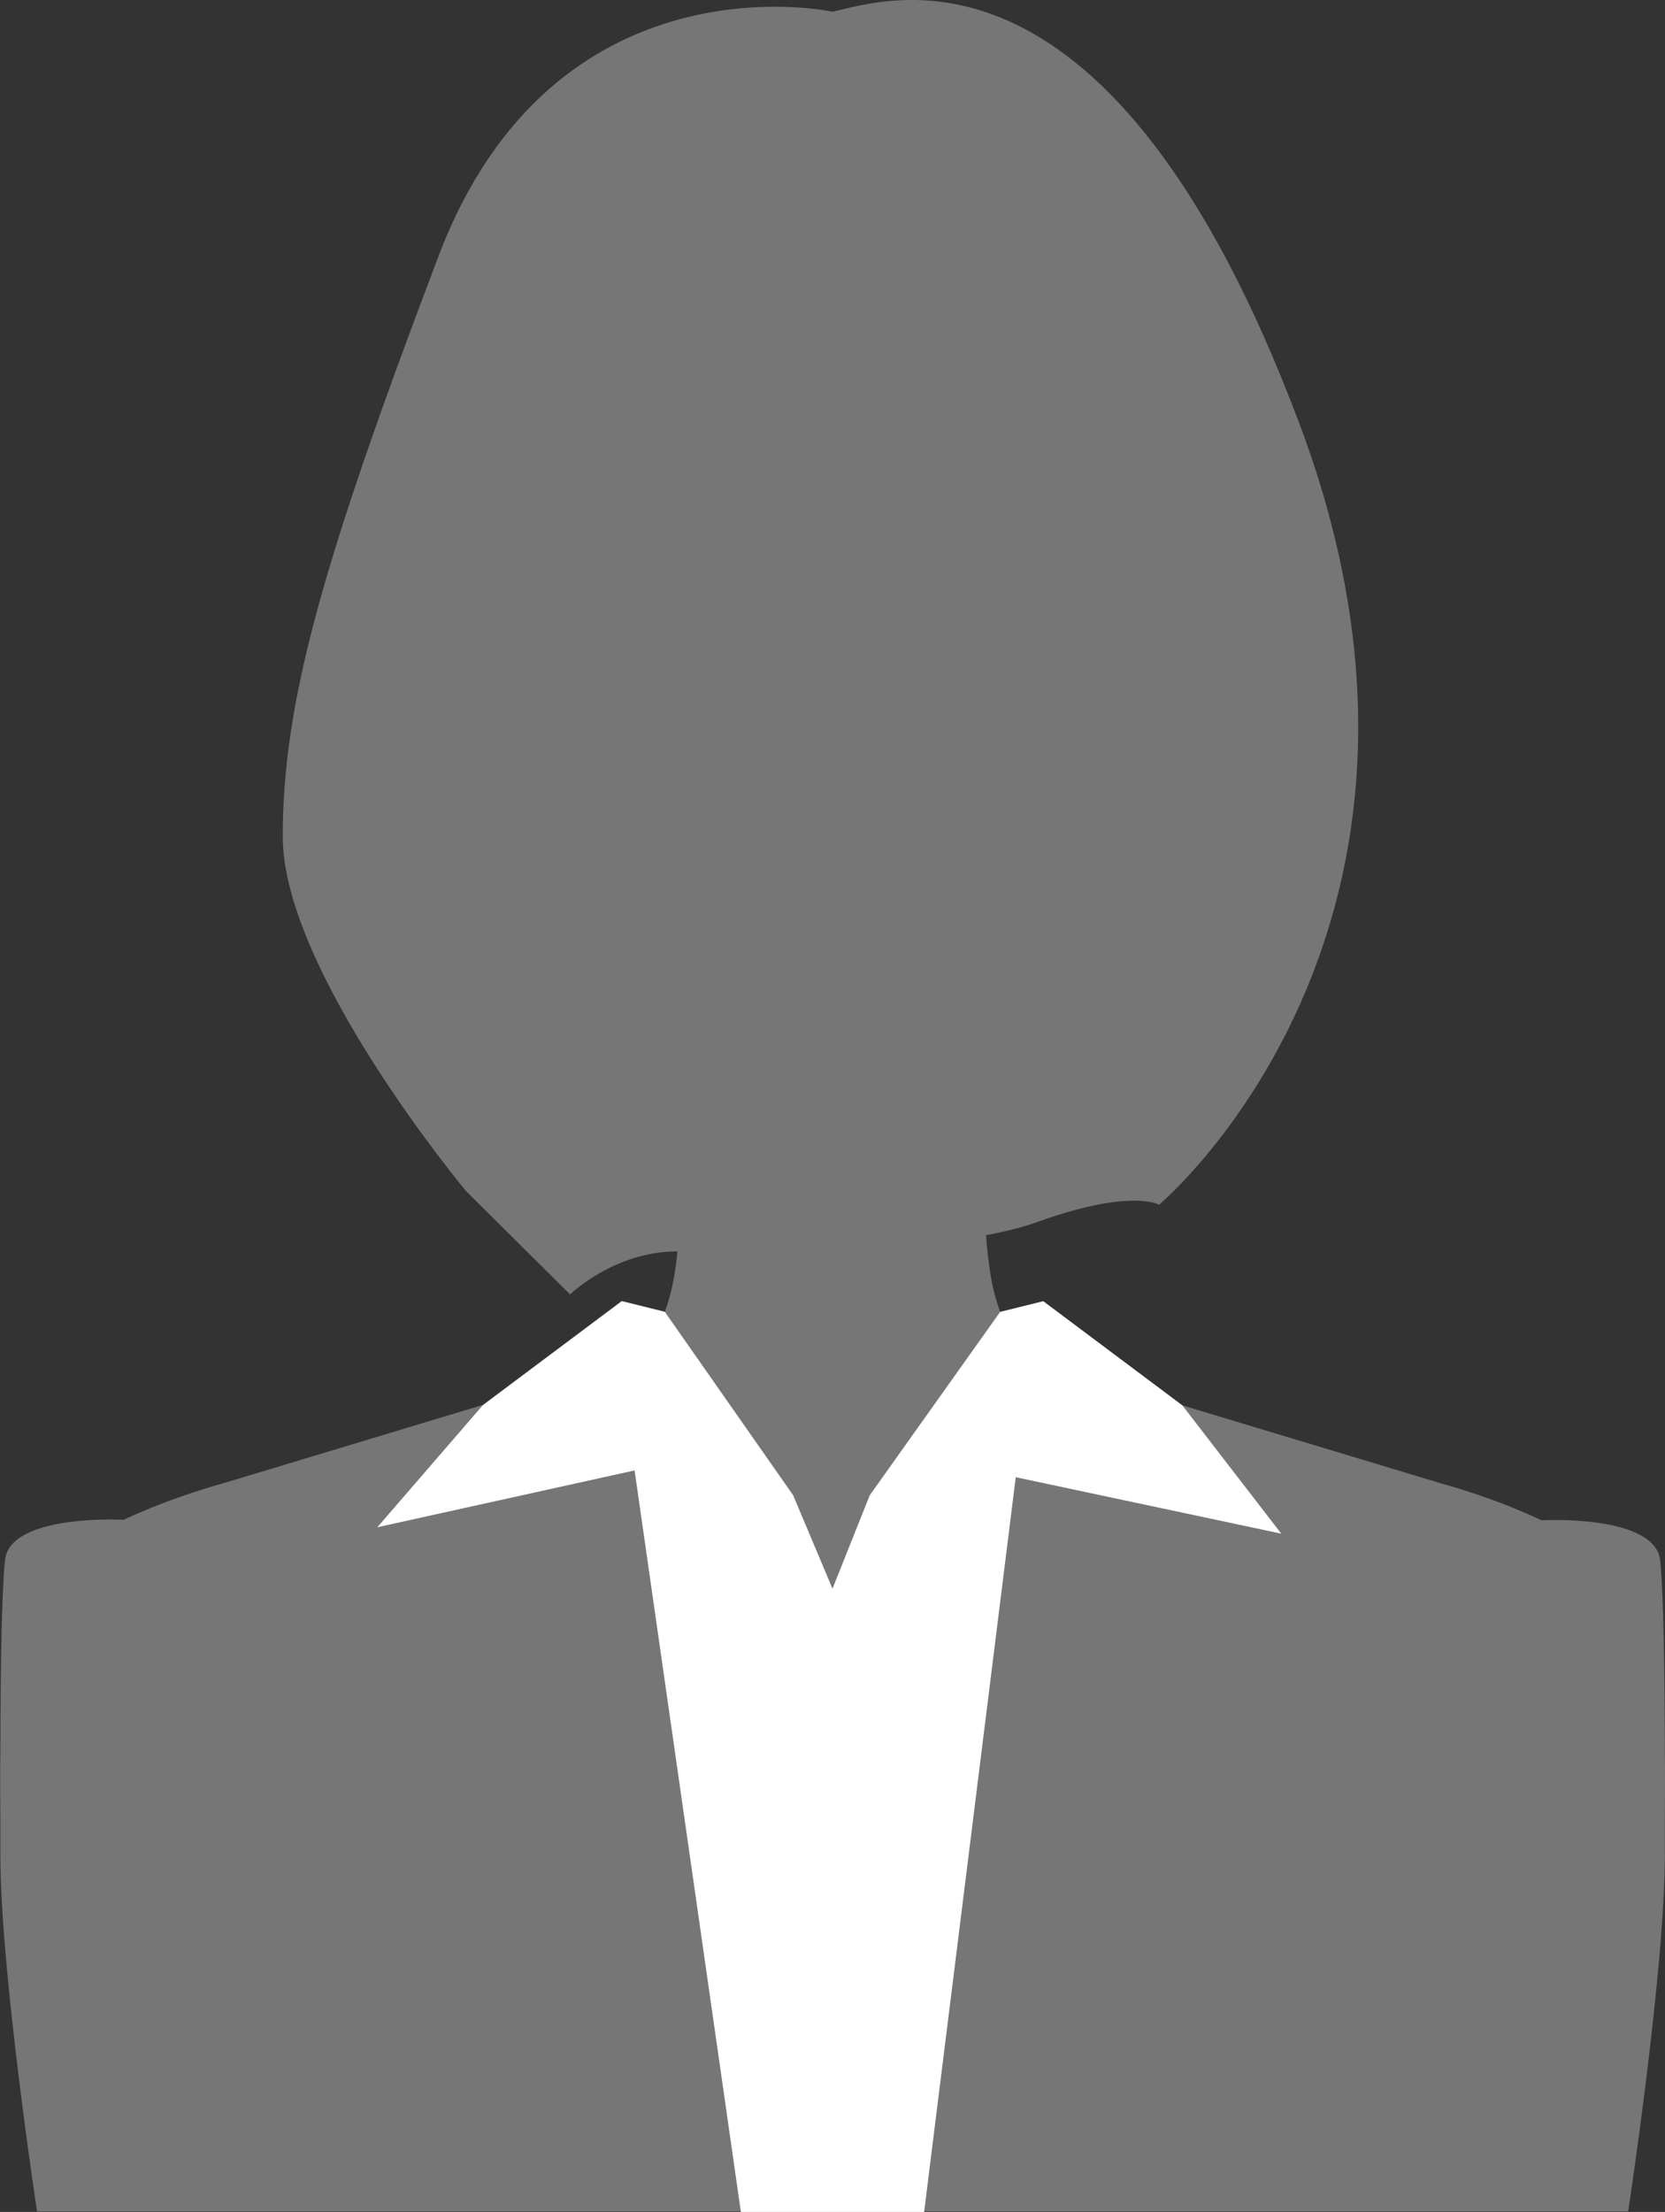 <?xml version="1.0" encoding="UTF-8"?>
<svg id="_レイヤー_2" data-name="レイヤー 2" xmlns="http://www.w3.org/2000/svg" viewBox="0 0 90.86 120.66">
  <rect x="0" y="0" width="90.86" height="120.66" fill="#333333" stroke="none"/>
  <defs>
    <style>
      .cls-1 {
        fill: #767676;
      }

      .cls-1, .cls-2 {
        stroke-width: 0px;
      }

      .cls-2 {
        fill: #fff;
      }
    </style>
  </defs>
  <g id="_レイヤー_3" data-name="レイヤー 3">
    <g>
      <path class="cls-1" d="M90.85,99.45c0-1.34.02-2.63,0-3.87-.01-4.43-.06-8.46-.25-10.44-.25-2.55-6.45-2.21-6.45-2.21h-.03c-2.68-1.27-5.37-1.98-5.37-1.98l-14.23-4.29h0s-7.59-5.68-7.59-5.68l-2.35.59c-.2-.56-.39-1.22-.52-1.99-.12-.73-.2-1.48-.25-2.2,1.04-.2,1.99-.43,2.79-.72,5.15-1.85,6.65-.94,6.65-.94,0,0,18-15.08,7.67-42.58C60.6-4.36,48.43-.02,45.43.64c0,0-15.17-3.33-21.5,13.33-6.33,16.67-8.5,24.33-8.5,31.67s10,19.33,10,19.33l5.68,5.64s2.4-2.35,5.86-2.35h0c-.04.43-.1.87-.17,1.3-.13.77-.31,1.43-.52,1.99l-2.35-.59-7.59,5.68h0s-14.22,4.29-14.22,4.29c0,0-2.68.71-5.37,1.97h-.03s-6.21-.33-6.45,2.22c-.19,1.98-.24,6.01-.25,10.44-.02,1.23-.01,2.53,0,3.87v.02s0,.02,0,.03c0,.57,0,1.15,0,1.74,0,6.29,2,19.41,2,19.41h86.83s2-13.12,2-19.41c0-.59,0-1.17,0-1.74v-.06Z"/>
      <polygon class="cls-2" points="34.63 80.21 40.43 120.66 50.43 120.66 55.43 80.58 69.92 83.66 64.52 76.66 64.52 76.66 56.93 70.98 54.58 71.56 47.46 81.57 45.43 86.66 43.28 81.56 36.28 71.56 33.93 70.98 26.34 76.66 20.59 83.31 34.63 80.21"/>
    </g>
  </g>
</svg>